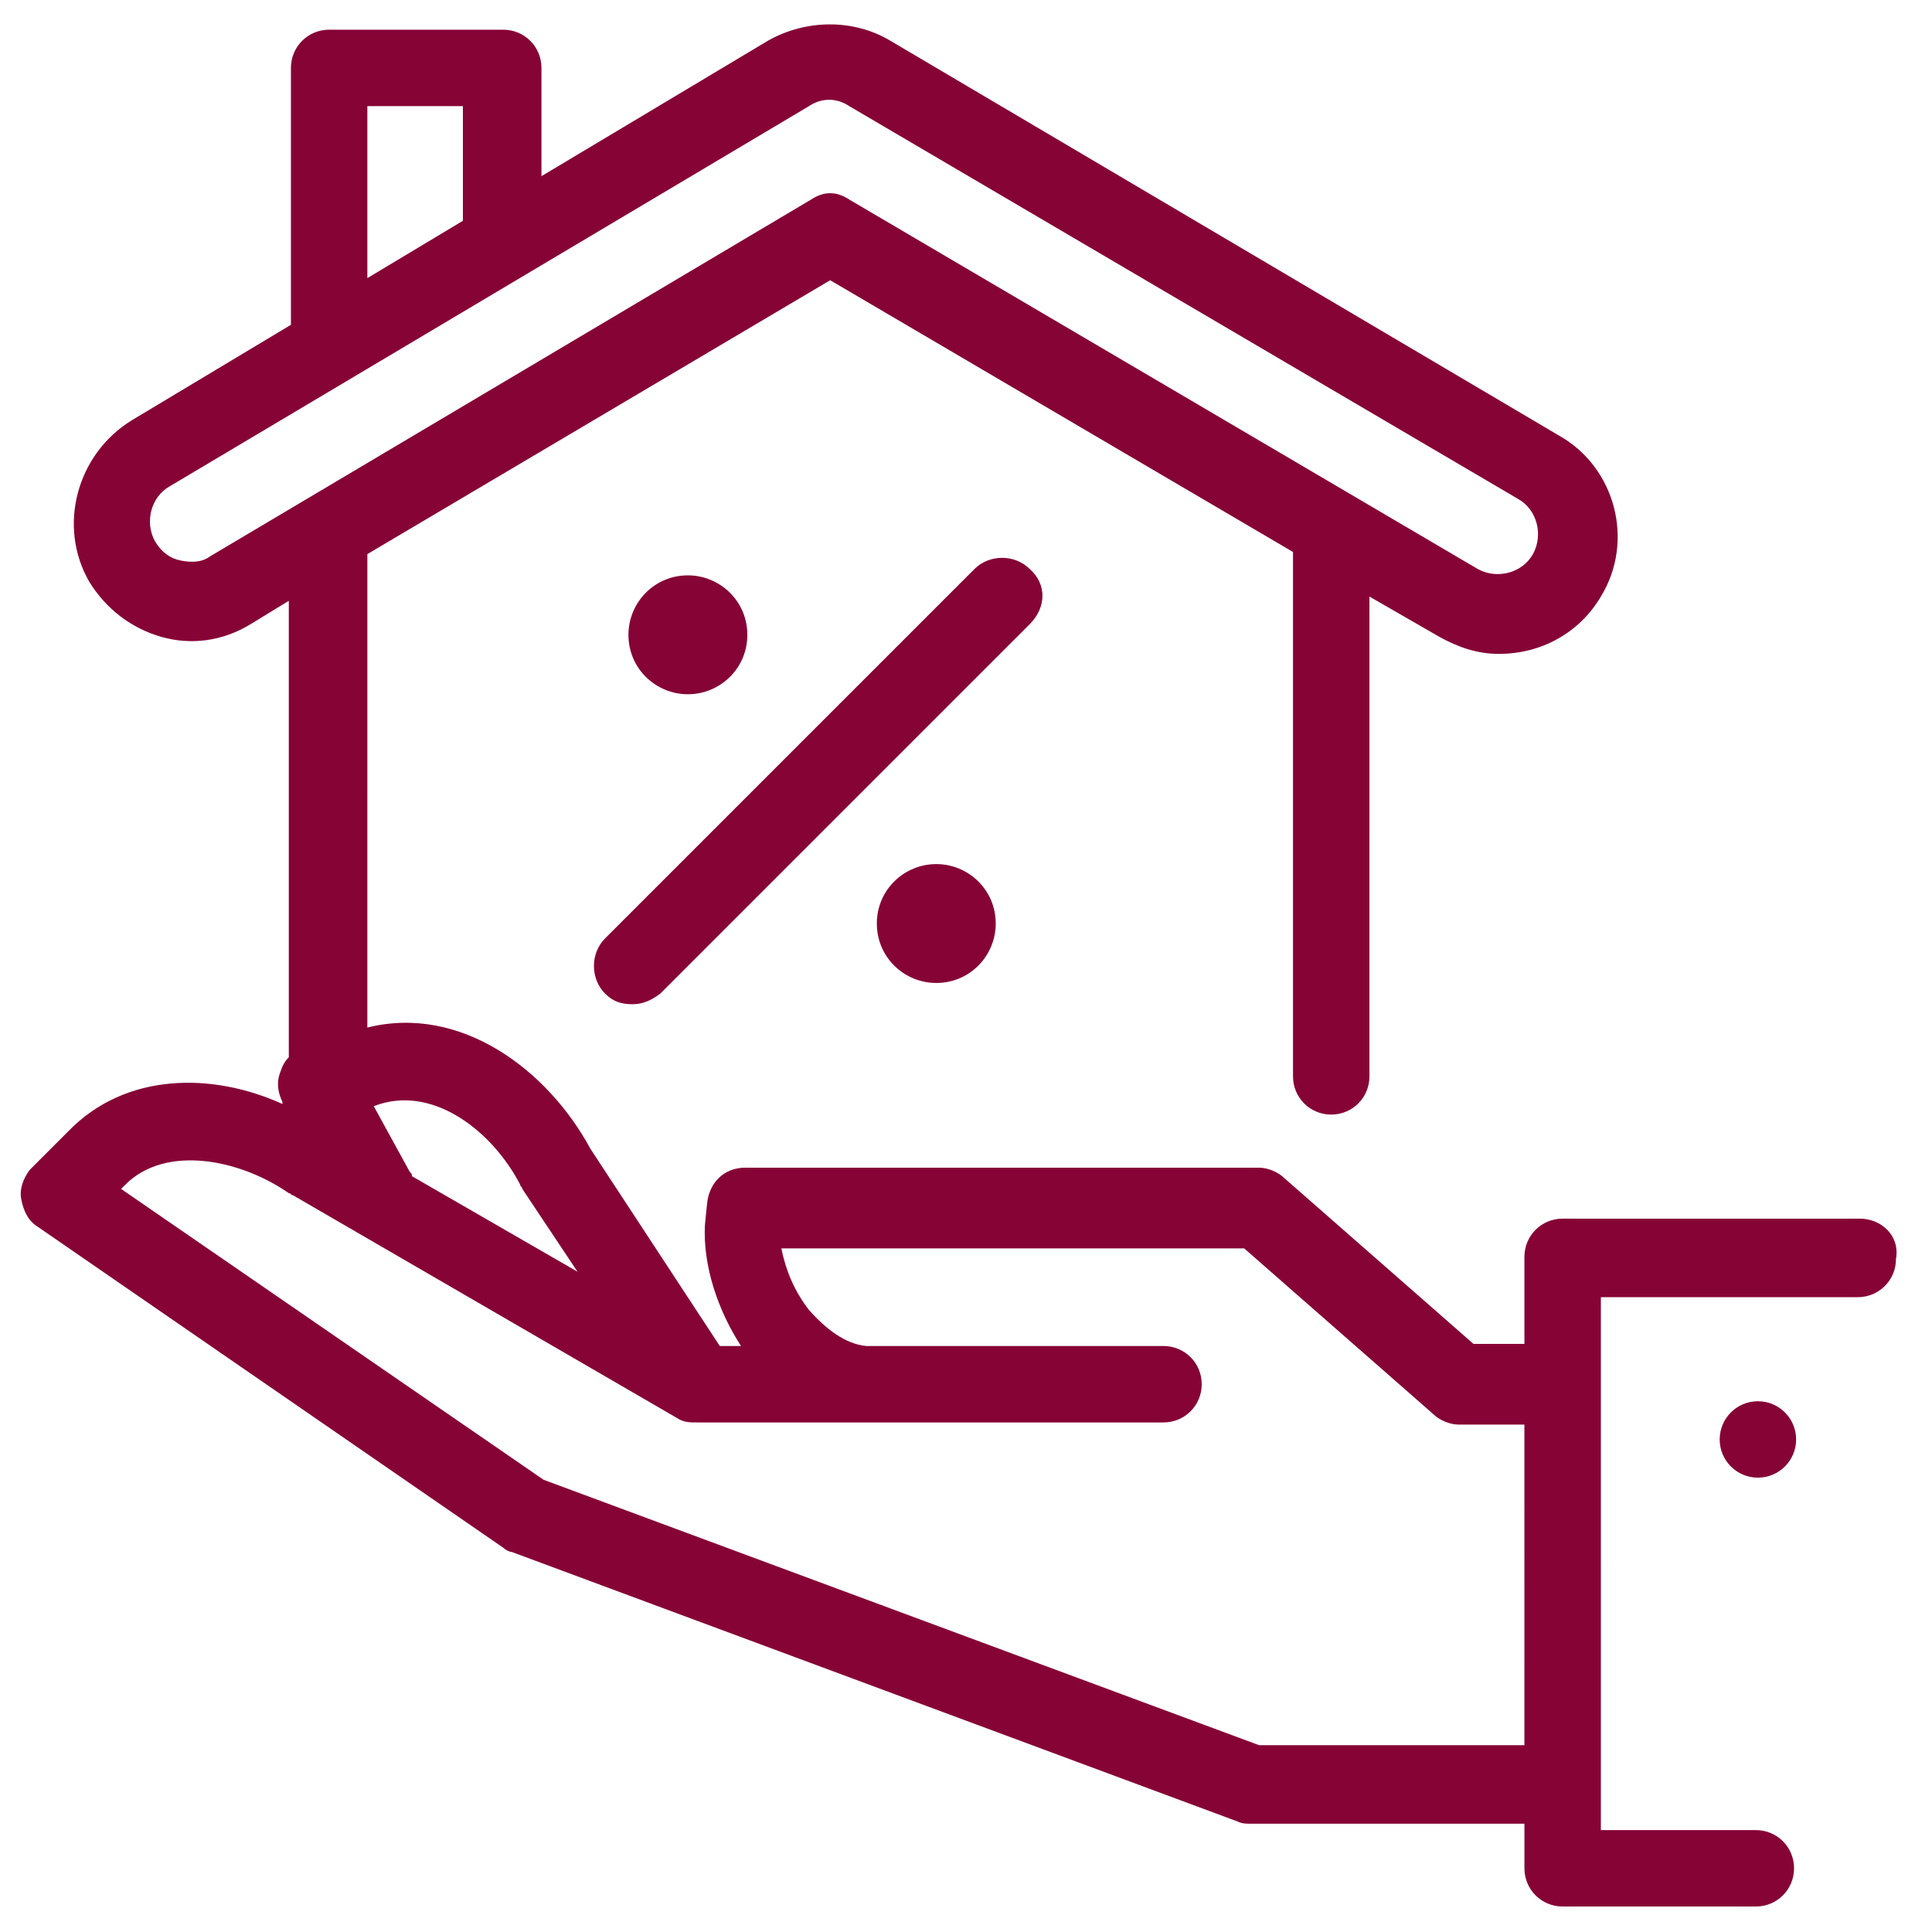 <?xml version="1.0" encoding="UTF-8"?>
<svg width="1200pt" height="1200pt" version="1.1" viewBox="0 0 1200 1200" xmlns="http://www.w3.org/2000/svg">
 <g fill="#860336">
  <path d="m1115.6 894.07c0 13.109-10.629 23.734-23.738 23.734-13.109 0-23.734-10.625-23.734-23.734s10.625-23.738 23.734-23.738c13.109 0 23.738 10.629 23.738 23.738"/>
  <path d="m1155.2 756.92h-184.62c-13.188 0-23.734 10.551-23.734 23.734v54.066h-31.648l-117.36-102.86c-3.957-3.957-10.551-6.594-15.824-6.594h-319.12c-13.188 0-22.418 9.23-23.734 22.418l-1.32 13.188c-1.32 25.055 7.91 52.746 22.418 75.164h-13.188l-80.441-122.64c-26.375-48.793-80.441-89.672-138.46-75.164l0.004-292.75v-1.32l287.47-170.11 287.47 168.79v2.637 323.08c0 13.188 10.551 23.734 23.734 23.734 13.188 0 23.734-10.551 23.734-23.734l0.004-298.02 43.516 25.055c11.867 6.594 23.734 10.551 36.922 10.551 26.375 0 50.109-13.188 63.297-35.605 21.098-34.285 9.23-80.441-26.375-100.22l-415.38-245.28c-22.418-13.188-51.43-13.188-75.164 0l-141.1 84.395v-67.25c0-13.188-10.551-23.734-23.734-23.734h-108.13c-13.188 0-23.734 10.551-23.734 23.734v159.56l-98.902 59.34c-34.285 21.098-46.152 65.934-26.375 100.22 10.551 17.145 26.375 29.012 44.836 34.285 18.461 5.273 38.242 2.637 55.383-7.91l23.734-14.504v283.52c-2.637 2.637-3.957 5.273-5.273 9.23-2.637 6.594-1.32 13.188 1.32 18.461l-0.004 1.32c-43.516-19.781-97.582-19.781-133.19 17.145l-19.781 19.781c-1.32 1.32-2.637 2.637-3.957 3.957-3.953 5.269-6.59 11.863-5.269 18.457s3.957 13.188 10.551 17.145l288.79 199.12c1.32 1.32 3.957 2.637 5.273 2.637l450.99 167.47c2.637 1.32 5.273 1.32 7.91 1.32h170.11v27.691c0 13.188 10.551 23.734 23.734 23.734h120c13.188 0 23.734-10.551 23.734-23.734 0-13.188-10.551-23.734-23.734-23.734h-96.266l0.004-330.99h159.56c13.188 0 23.734-10.551 23.734-23.734 2.641-14.508-9.227-25.059-22.414-25.059zm-919.12-71.207c34.285-10.551 69.891 17.145 87.031 50.109 0 1.32 1.32 1.32 1.32 2.637l34.285 51.43-102.86-59.34c0-1.32 0-1.32-1.32-2.637l-22.418-40.879zm-7.91-619.78h59.34v71.207l-59.34 35.605zm-97.582 279.56c-5.273 3.957-11.867 3.957-18.461 2.637-6.594-1.32-11.871-5.277-15.824-11.867-6.594-11.867-2.637-27.691 9.23-34.285l396.92-236.05c7.91-5.273 17.145-5.273 25.055 0l415.38 243.96c11.867 6.594 15.824 22.418 9.23 34.285-6.594 11.867-22.418 15.824-34.285 9.23l-390.33-229.45c-3.957-2.637-7.91-3.957-11.867-3.957s-7.91 1.32-11.867 3.957zm816.26 738.46h-164.84l-444.39-164.84-262.42-180.66 2.637-2.637c25.055-25.055 71.207-15.824 101.54 5.273 1.32 0 1.32 1.32 2.637 1.32l238.68 138.46c3.957 2.637 7.91 2.637 11.867 2.637h104.18 6.594 179.34c13.188 0 23.734-10.551 23.734-23.734 0-13.188-10.551-23.734-23.734-23.734h-184.62c-13.188-1.32-25.055-10.551-35.605-22.418-9.23-11.867-14.504-25.055-17.145-38.242h287.47l117.36 102.86c3.957 3.957 10.551 6.594 15.824 6.594h40.879c0.008 0 0.008 199.12 0.008 199.12z"/>
  <path d="m639.56 353.41c-9.23-9.23-25.055-9.23-34.285 0l-229.45 229.45c-9.23 9.23-9.23 25.055 0 34.285 5.273 5.273 10.551 6.594 17.145 6.594s11.867-2.637 17.145-6.594l229.45-229.45c10.547-10.547 10.547-25.055-0.004-34.285z"/>
  <path d="m464.18 394.29c0-21.098-17.145-36.922-36.922-36.922-21.098 0-36.922 17.145-36.922 36.922 0 21.098 17.145 36.922 36.922 36.922s36.922-15.824 36.922-36.922z"/>
  <path d="m544.62 573.62c0 21.098 17.145 36.922 36.922 36.922 21.098 0 36.922-17.145 36.922-36.922 0-21.098-17.145-36.922-36.922-36.922-19.781 0-36.922 15.824-36.922 36.922z"/>
 </g>
</svg>
